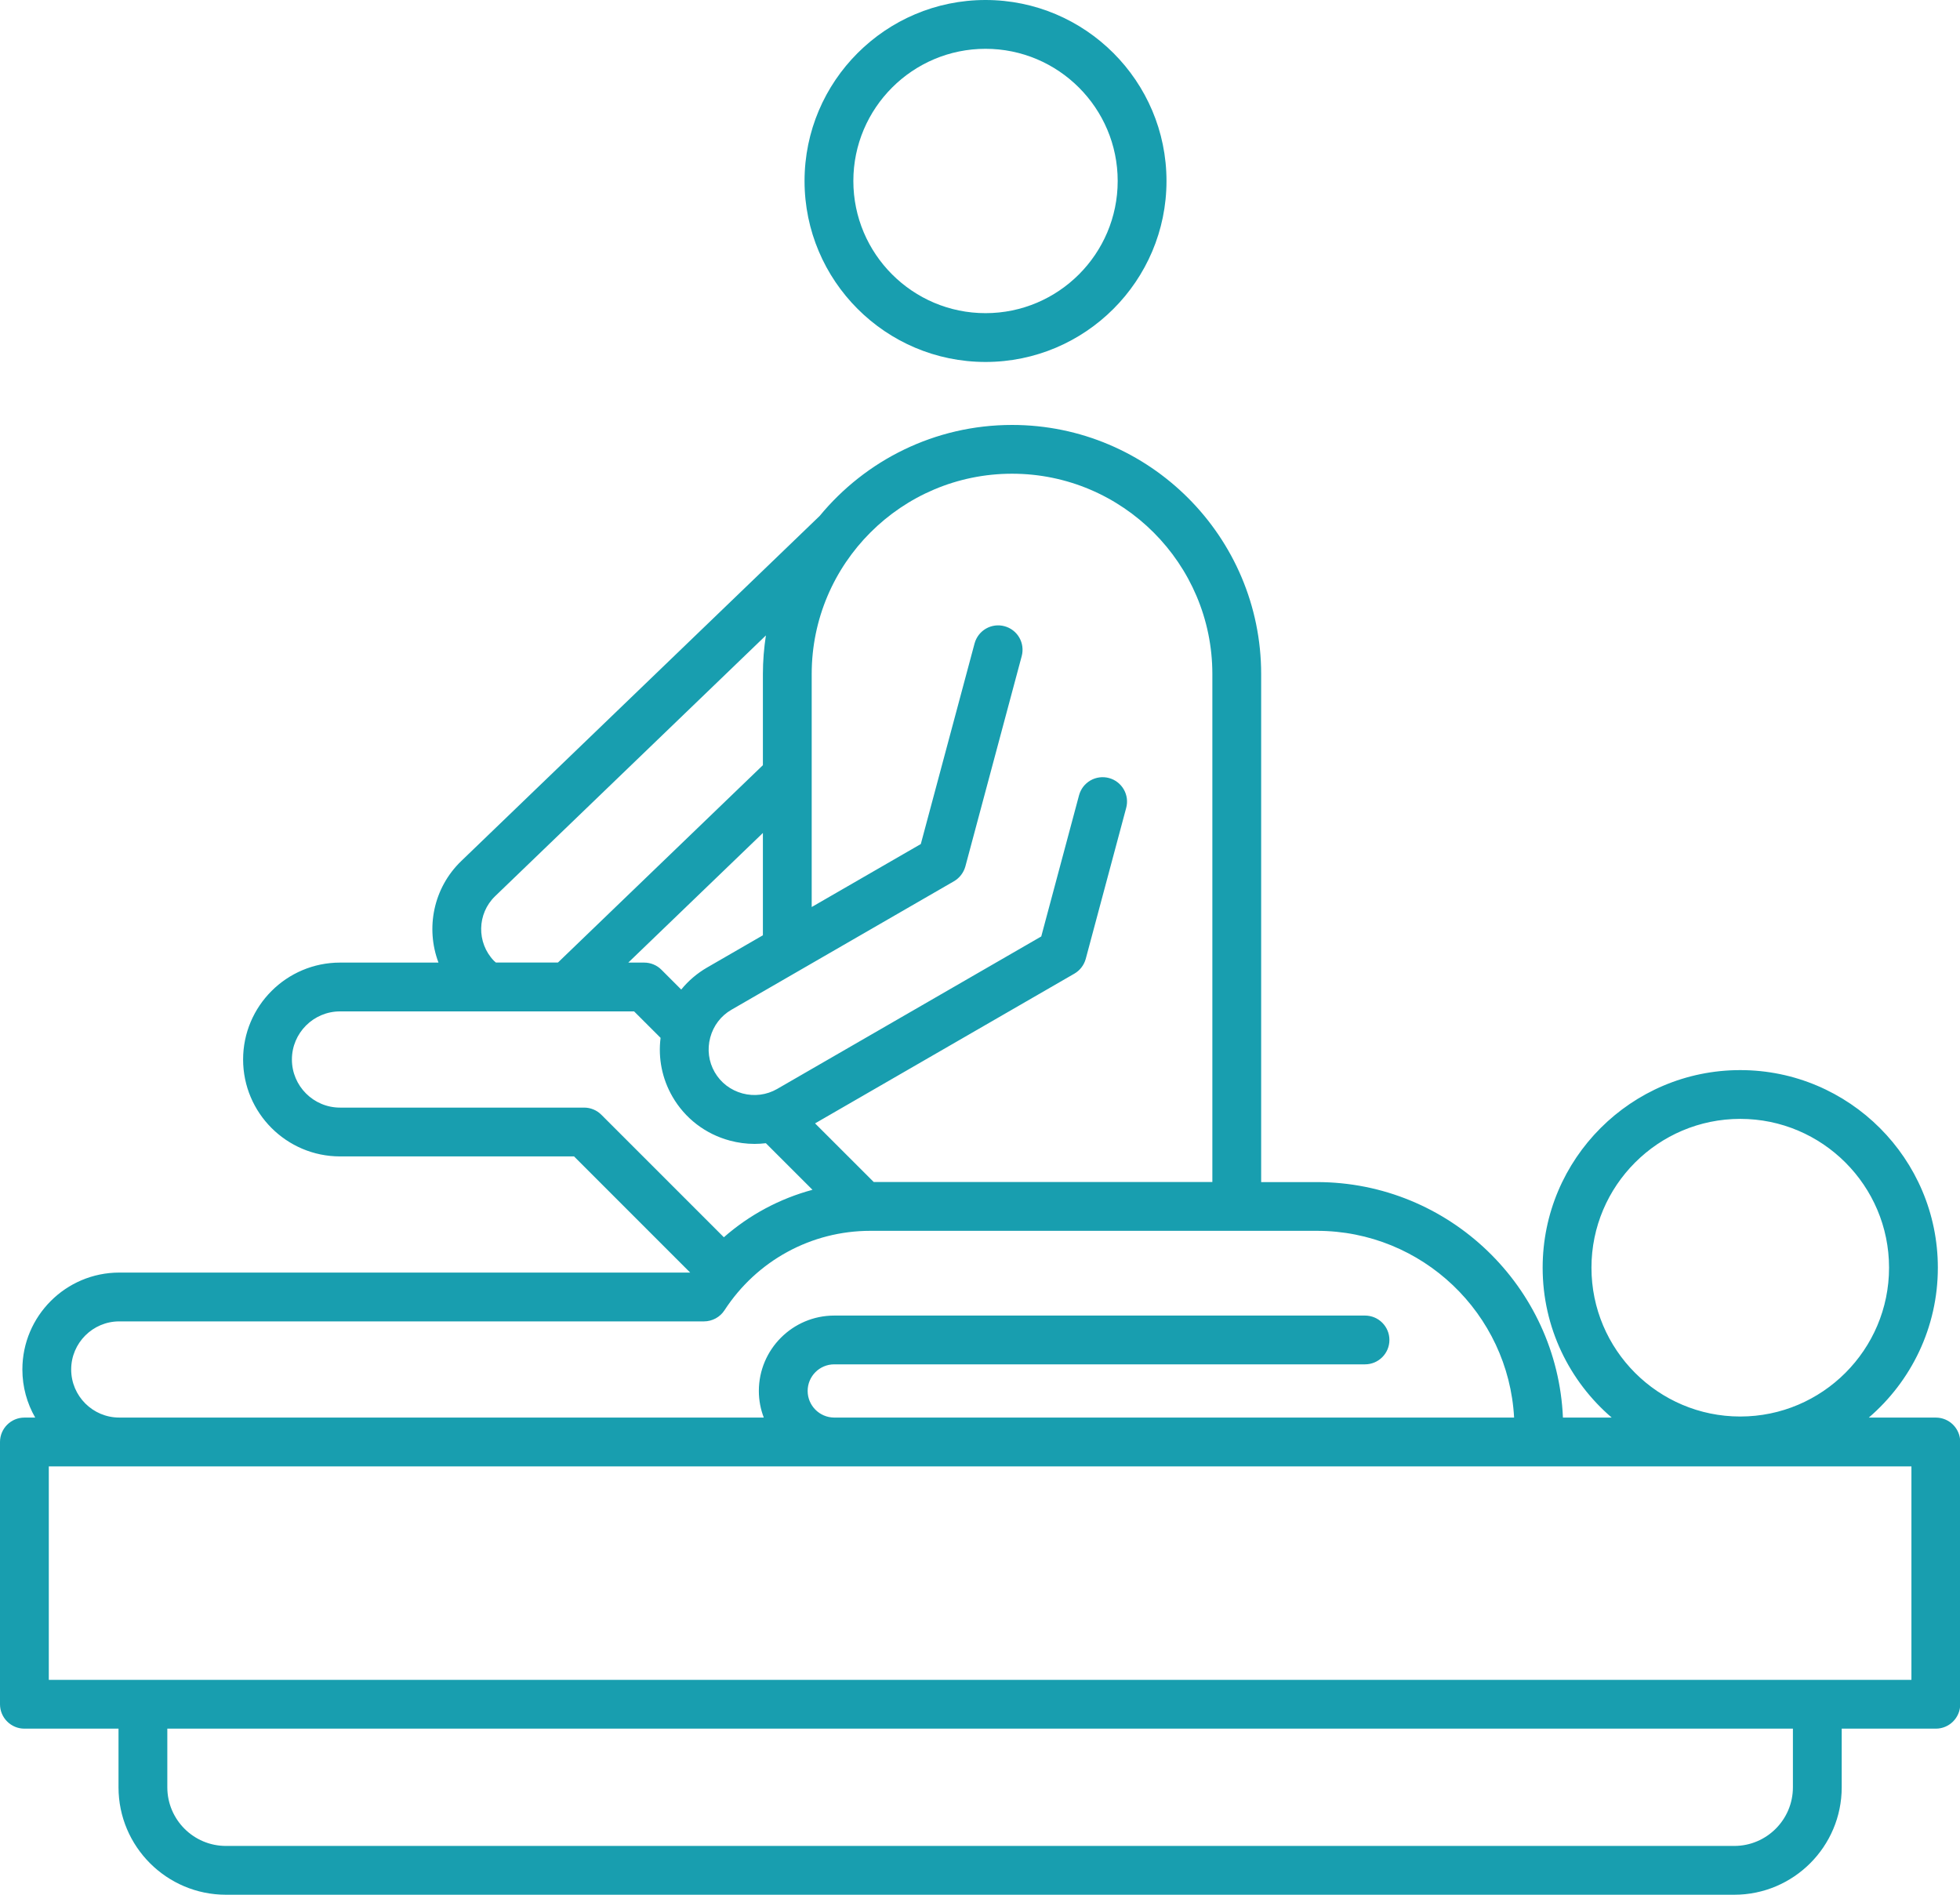 <svg xmlns="http://www.w3.org/2000/svg" fill="none" viewBox="0 0 60 58" height="58" width="60">
<path fill="#189EAF" d="M59.26 43.394H57.208C58.501 42.284 59.322 40.639 59.322 38.806C59.322 35.471 56.608 32.757 53.273 32.757C49.938 32.757 47.224 35.471 47.224 38.806C47.224 40.64 48.045 42.285 49.338 43.394H47.845C47.672 39.389 44.36 36.185 40.314 36.185H38.607V20.635C38.607 16.43 35.186 13.008 30.981 13.008C28.613 13.008 26.493 14.094 25.093 15.792L14.12 26.357C13.262 27.184 13.026 28.416 13.423 29.466H10.409C8.773 29.466 7.442 30.797 7.442 32.432C7.442 34.068 8.773 35.399 10.409 35.399H17.573L21.128 38.955H3.651C2.016 38.955 0.685 40.285 0.685 41.921C0.685 42.457 0.828 42.96 1.078 43.394H0.747C0.335 43.394 0 43.729 0 44.141V52.169C0 52.581 0.335 52.916 0.747 52.916H3.628V54.711C3.628 56.525 5.103 58 6.917 58H53.09C54.904 58 56.379 56.525 56.379 54.711V52.916H59.26C59.672 52.916 60.007 52.581 60.007 52.169V44.141C60.007 43.728 59.672 43.394 59.26 43.394ZM48.718 38.805C48.718 36.294 50.761 34.25 53.273 34.25C55.784 34.25 57.828 36.293 57.828 38.805C57.828 41.316 55.785 43.361 53.273 43.361C50.761 43.361 48.718 41.318 48.718 38.805ZM30.981 14.501C34.362 14.501 37.113 17.253 37.113 20.634V36.183H26.747L24.951 34.388L32.888 29.805C33.06 29.706 33.184 29.543 33.237 29.352L34.475 24.731C34.501 24.636 34.507 24.538 34.495 24.44C34.482 24.343 34.45 24.249 34.401 24.164C34.352 24.079 34.287 24.005 34.209 23.945C34.131 23.885 34.042 23.841 33.947 23.816C33.853 23.791 33.754 23.784 33.657 23.797C33.559 23.81 33.466 23.841 33.381 23.89C33.296 23.939 33.221 24.005 33.161 24.082C33.102 24.16 33.058 24.249 33.032 24.344L31.875 28.666L23.79 33.334C23.469 33.519 23.091 33.568 22.729 33.471C22.367 33.373 22.064 33.143 21.879 32.821C21.693 32.5 21.645 32.122 21.742 31.76C21.839 31.398 22.069 31.095 22.39 30.91L29.203 26.976C29.375 26.876 29.499 26.713 29.552 26.523L31.277 20.084C31.328 19.892 31.302 19.688 31.203 19.517C31.104 19.345 30.941 19.22 30.749 19.169C30.558 19.117 30.354 19.144 30.182 19.243C30.011 19.342 29.886 19.505 29.834 19.696L28.188 25.837L24.848 27.765V20.631C24.848 17.253 27.599 14.501 30.981 14.501ZM20.854 30.291L20.248 29.685C20.179 29.615 20.096 29.56 20.006 29.523C19.915 29.485 19.818 29.466 19.72 29.466H19.233L23.354 25.498V28.63L21.642 29.619C21.341 29.794 21.074 30.021 20.854 30.291ZM15.12 29.411C14.585 28.856 14.602 27.968 15.157 27.433L23.446 19.451C23.387 19.837 23.354 20.232 23.354 20.634V23.423L17.098 29.447C17.092 29.453 17.084 29.458 17.078 29.464H15.18C15.16 29.447 15.139 29.43 15.12 29.411ZM17.881 33.905H10.409C9.597 33.905 8.936 33.244 8.936 32.432C8.936 31.621 9.597 30.96 10.409 30.96H19.411L20.222 31.77C20.143 32.392 20.268 33.019 20.585 33.569C20.97 34.236 21.595 34.714 22.342 34.915C22.592 34.982 22.847 35.016 23.099 35.016C23.215 35.016 23.331 35.008 23.445 34.995L24.872 36.421C23.868 36.691 22.94 37.188 22.159 37.874L18.409 34.124C18.34 34.055 18.258 33.999 18.167 33.962C18.076 33.924 17.979 33.905 17.881 33.905ZM2.179 41.921C2.179 41.11 2.84 40.449 3.651 40.449H21.551C21.676 40.449 21.798 40.417 21.908 40.358C22.017 40.299 22.11 40.213 22.178 40.109C23.169 38.586 24.837 37.677 26.642 37.677H40.314C43.537 37.677 46.178 40.212 46.35 43.393H25.529C25.085 43.388 24.724 43.023 24.724 42.579C24.724 42.129 25.088 41.764 25.538 41.764H41.786C42.198 41.764 42.533 41.43 42.533 41.018C42.533 40.605 42.198 40.271 41.786 40.271H25.538C24.265 40.271 23.23 41.306 23.23 42.579C23.23 42.865 23.284 43.139 23.381 43.393H3.651C2.84 43.394 2.179 42.733 2.179 41.921ZM54.885 54.711C54.885 55.701 54.08 56.506 53.09 56.506H6.917C5.927 56.506 5.122 55.701 5.122 54.711V52.916H54.885V54.711ZM58.513 51.422H1.494V44.888H58.513V51.422ZM30.169 11.08C33.224 11.08 35.709 8.595 35.709 5.54C35.709 2.485 33.224 0 30.169 0C27.114 0 24.629 2.485 24.629 5.54C24.629 8.595 27.114 11.08 30.169 11.08ZM30.169 1.494C32.4 1.494 34.215 3.309 34.215 5.54C34.215 7.771 32.4 9.586 30.169 9.586C27.938 9.586 26.123 7.771 26.123 5.54C26.123 3.309 27.938 1.494 30.169 1.494Z"></path>
</svg>
